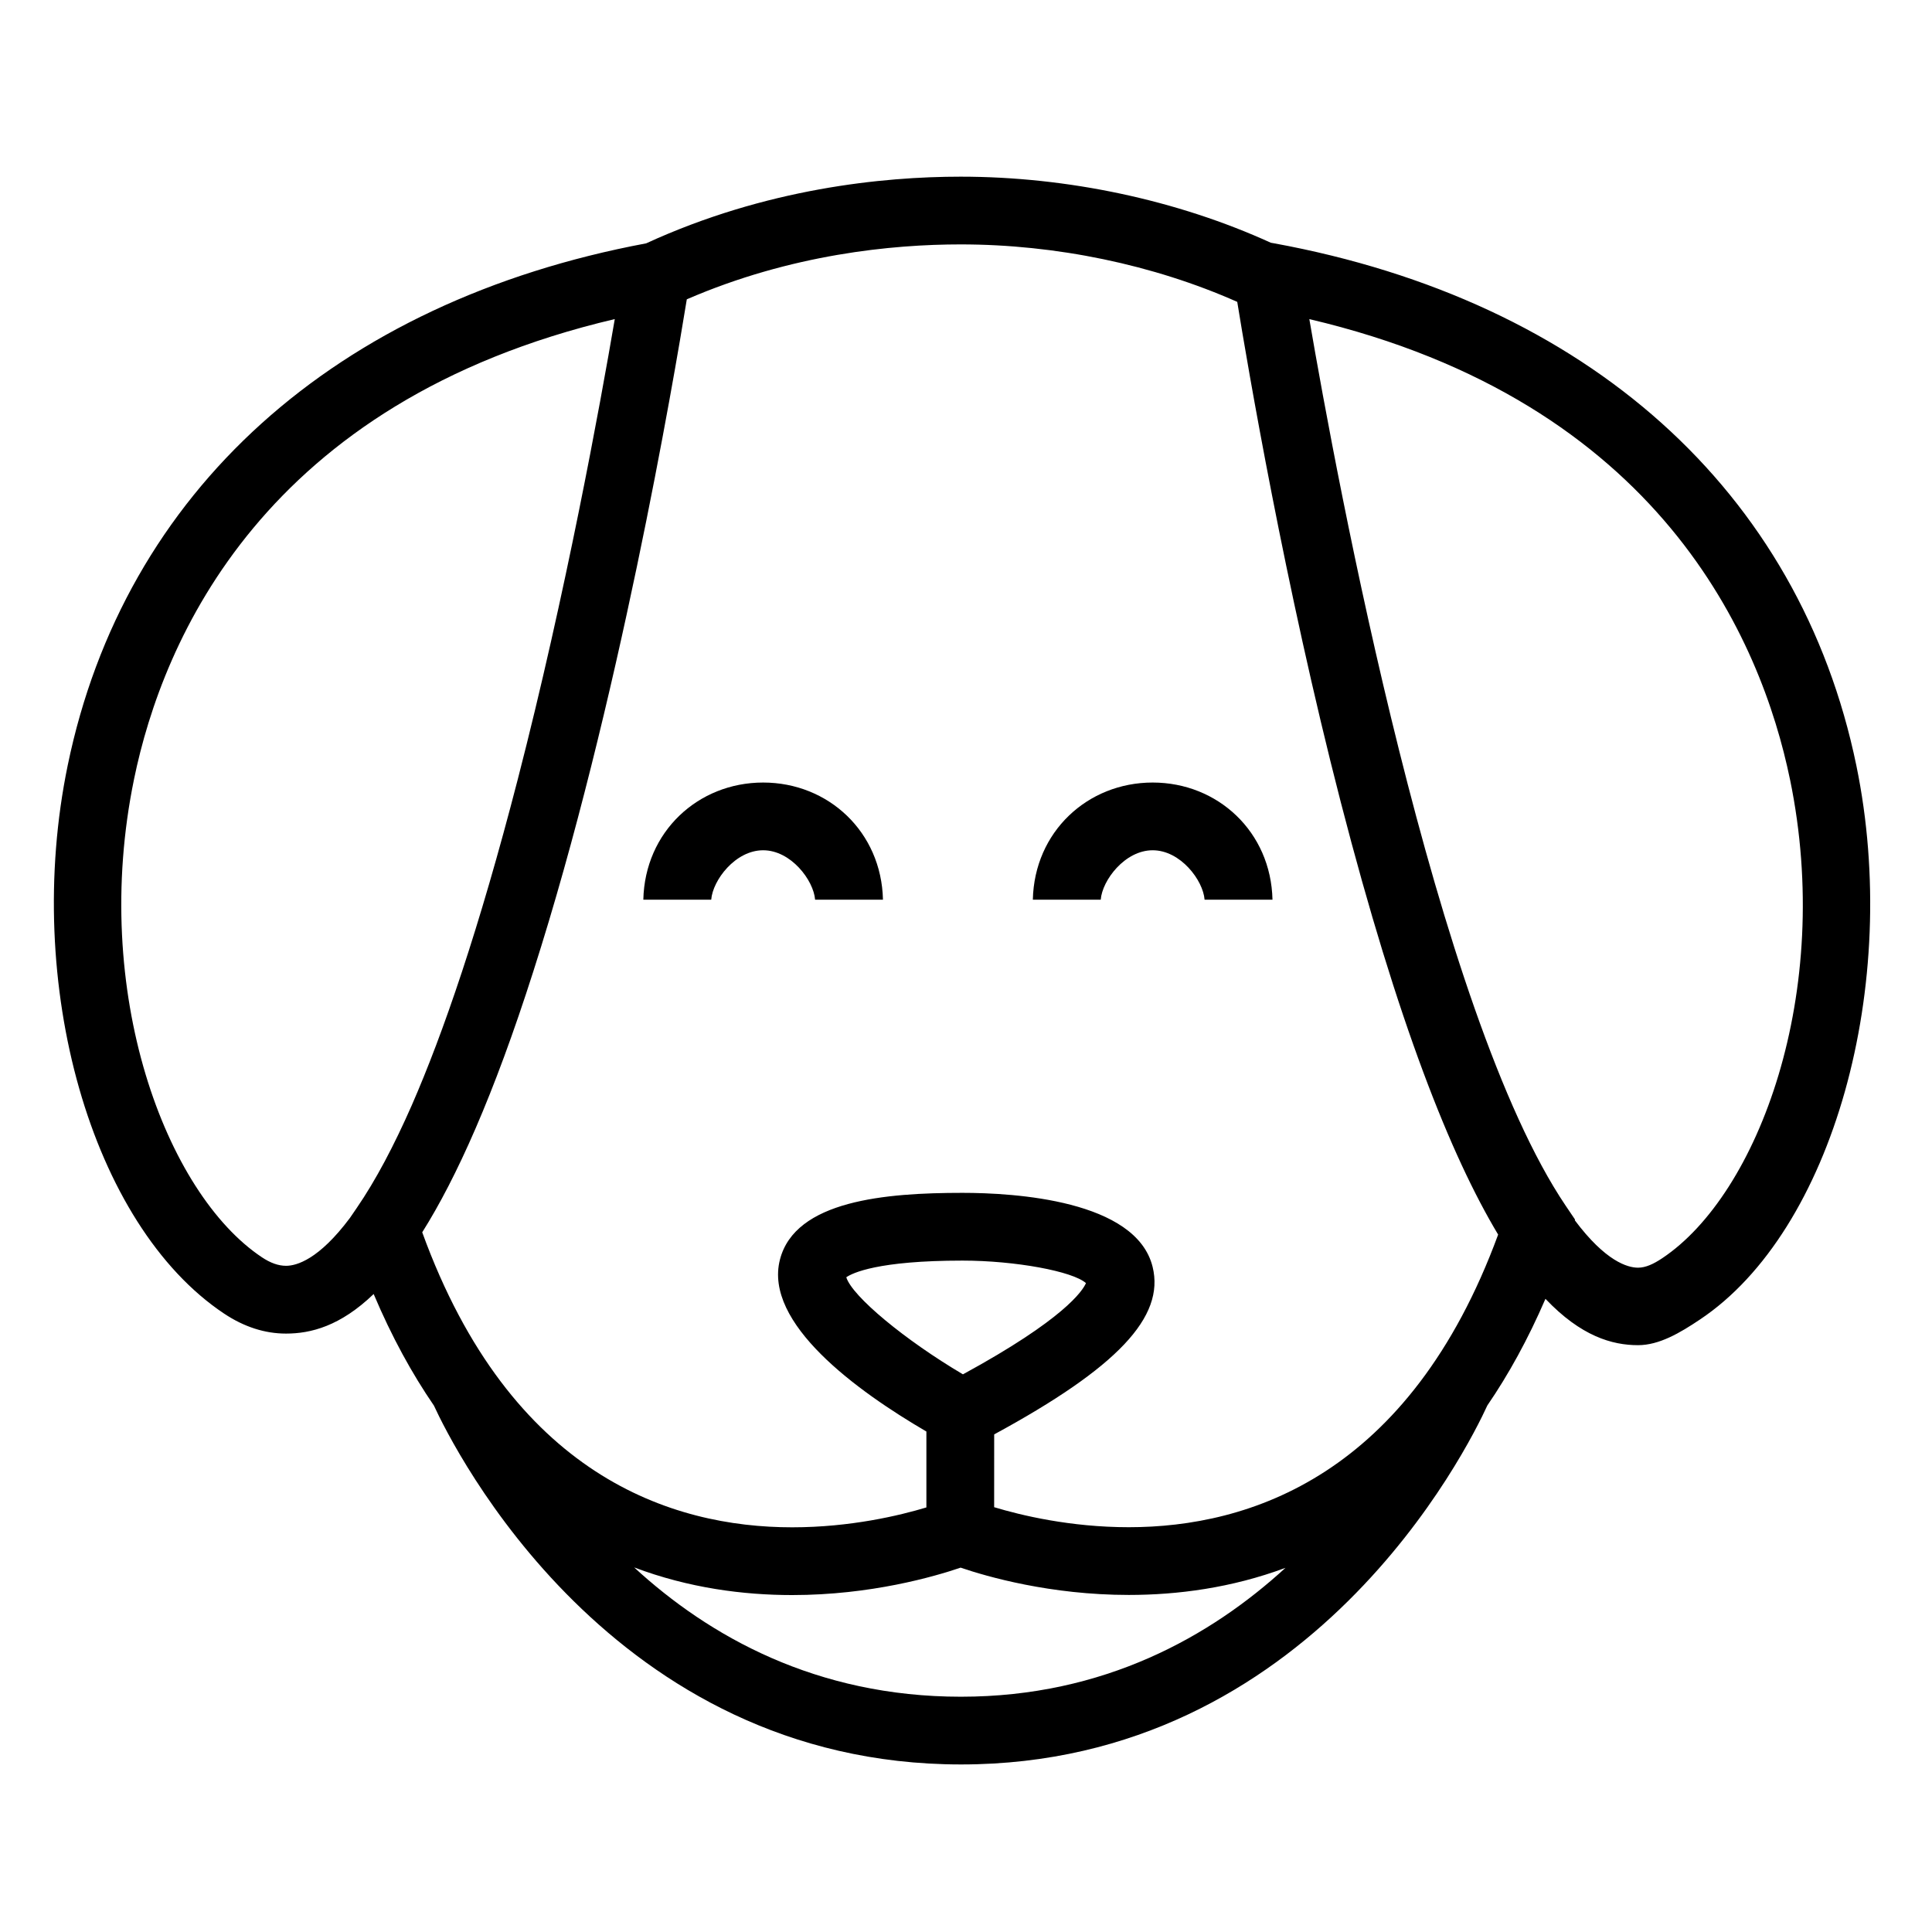 <?xml version="1.0" encoding="UTF-8"?>
<!-- Uploaded to: ICON Repo, www.svgrepo.com, Generator: ICON Repo Mixer Tools -->
<svg fill="#000000" width="800px" height="800px" version="1.1" viewBox="144 144 512 512" xmlns="http://www.w3.org/2000/svg">
 <g>
  <path d="m203.41 492.13c5.262 3.508 10.77 5.285 16.379 5.285 6.539 0 14.359-1.945 23.234-10.484 4.793 11.332 10.168 21.113 15.973 29.57 5.293 11.48 47.012 95.098 139.69 95.098 92.758 0 134.26-83.742 139.48-95.145 5.566-8.117 10.75-17.488 15.395-28.25 9.418 9.922 17.68 12.281 24.531 12.281h0.02c5.602 0 11.109-3.258 16.367-6.781 35.223-23.473 53.438-88.785 41.48-146.8-15.02-72.816-71.273-123.21-154.35-138.43l-0.82-0.141c-24.793-11.301-53.832-17.512-82.211-17.512-20.559 0-51.621 3.098-83.344 17.672-82.488 15.461-138.33 65.82-153.29 138.33-11.969 58.004 6.25 121.84 41.465 145.31zm195.28 101.52c-38.477 0-66.832-16.062-86.625-34.266 14.461 5.453 28.898 7.324 41.871 7.324 20.844 0 37.695-4.902 44.641-7.266 6.938 2.363 23.766 7.234 44.566 7.234 12.883 0 27.188-1.844 41.523-7.184-19.82 18.152-48.039 34.156-85.977 34.156zm-30.418-111.16c1.621-1.125 8.332-4.418 30.809-4.418 13.941 0 29.23 2.836 32.711 5.969-0.863 2-5.738 9.547-32.602 24.172-15.348-9.066-29.328-20.645-30.918-25.723zm250.1-131.93c11.668 56.574-8.484 109.96-33.848 126.87-2.293 1.531-4.394 2.519-6.414 2.519h-0.012c-2.777 0-8.621-1.688-16.758-12.566l0.059-0.191-2.481-3.672c-34.402-50.965-60.633-192.37-67.93-234.95 93.129 21.887 119.8 85.227 127.38 121.99zm-292.36-127.24c27.633-11.965 54.508-14.551 72.562-14.551 25.301 0 51.133 5.391 73.309 15.23 2.711 16.738 12.629 75.223 27.426 132.54 15.145 58.66 29.191 93.785 41.715 114.64-23.484 63.883-65.945 77.547-97.887 77.547-15.543 0-28.656-3.184-35.676-5.305l0.008-19.293c32.641-17.715 45.273-31.121 41.984-44.41-4.375-17.695-36.684-19.602-50.402-19.602-20.398 0-44.332 2.012-48.359 17.695-4.328 16.867 20.395 34.805 38.812 45.555v20.117c-7.074 2.133-20.117 5.269-35.562 5.269-31.98 0-74.625-13.703-98.047-78.18 9.055-14.379 18.93-36.215 29.449-69.168 22.41-69.883 37.219-156.82 40.668-178.09zm-146.48 127.11c7.578-36.758 34.254-99.977 127.39-121.87-3.898 22.816-12.992 72.711-25.734 122.07-10.254 39.691-19.738 67.219-28.074 86.297-4.66 10.602-9.539 19.875-14.59 27.223l-1.793 2.621c-8.227 11.008-14.125 12.68-16.922 12.68-2.023 0-4.133-0.742-6.422-2.273-25.367-16.91-45.52-70.176-33.852-126.75z"/>
  <path d="m449.47 369.33c7.375 0 13.367 7.957 13.758 13.094h17.992c-0.402-17.965-14.473-31.043-31.754-31.043s-31.355 13.078-31.754 31.043h17.992c0.398-5.141 6.391-13.094 13.766-13.094z"/>
  <path d="m346.24 369.33c7.375 0 13.367 7.957 13.77 13.094h17.984c-0.402-17.965-14.473-31.043-31.754-31.043-17.277 0-31.355 13.078-31.75 31.043h17.992c0.391-5.141 6.375-13.094 13.758-13.094z"/>
 </g>
</svg>